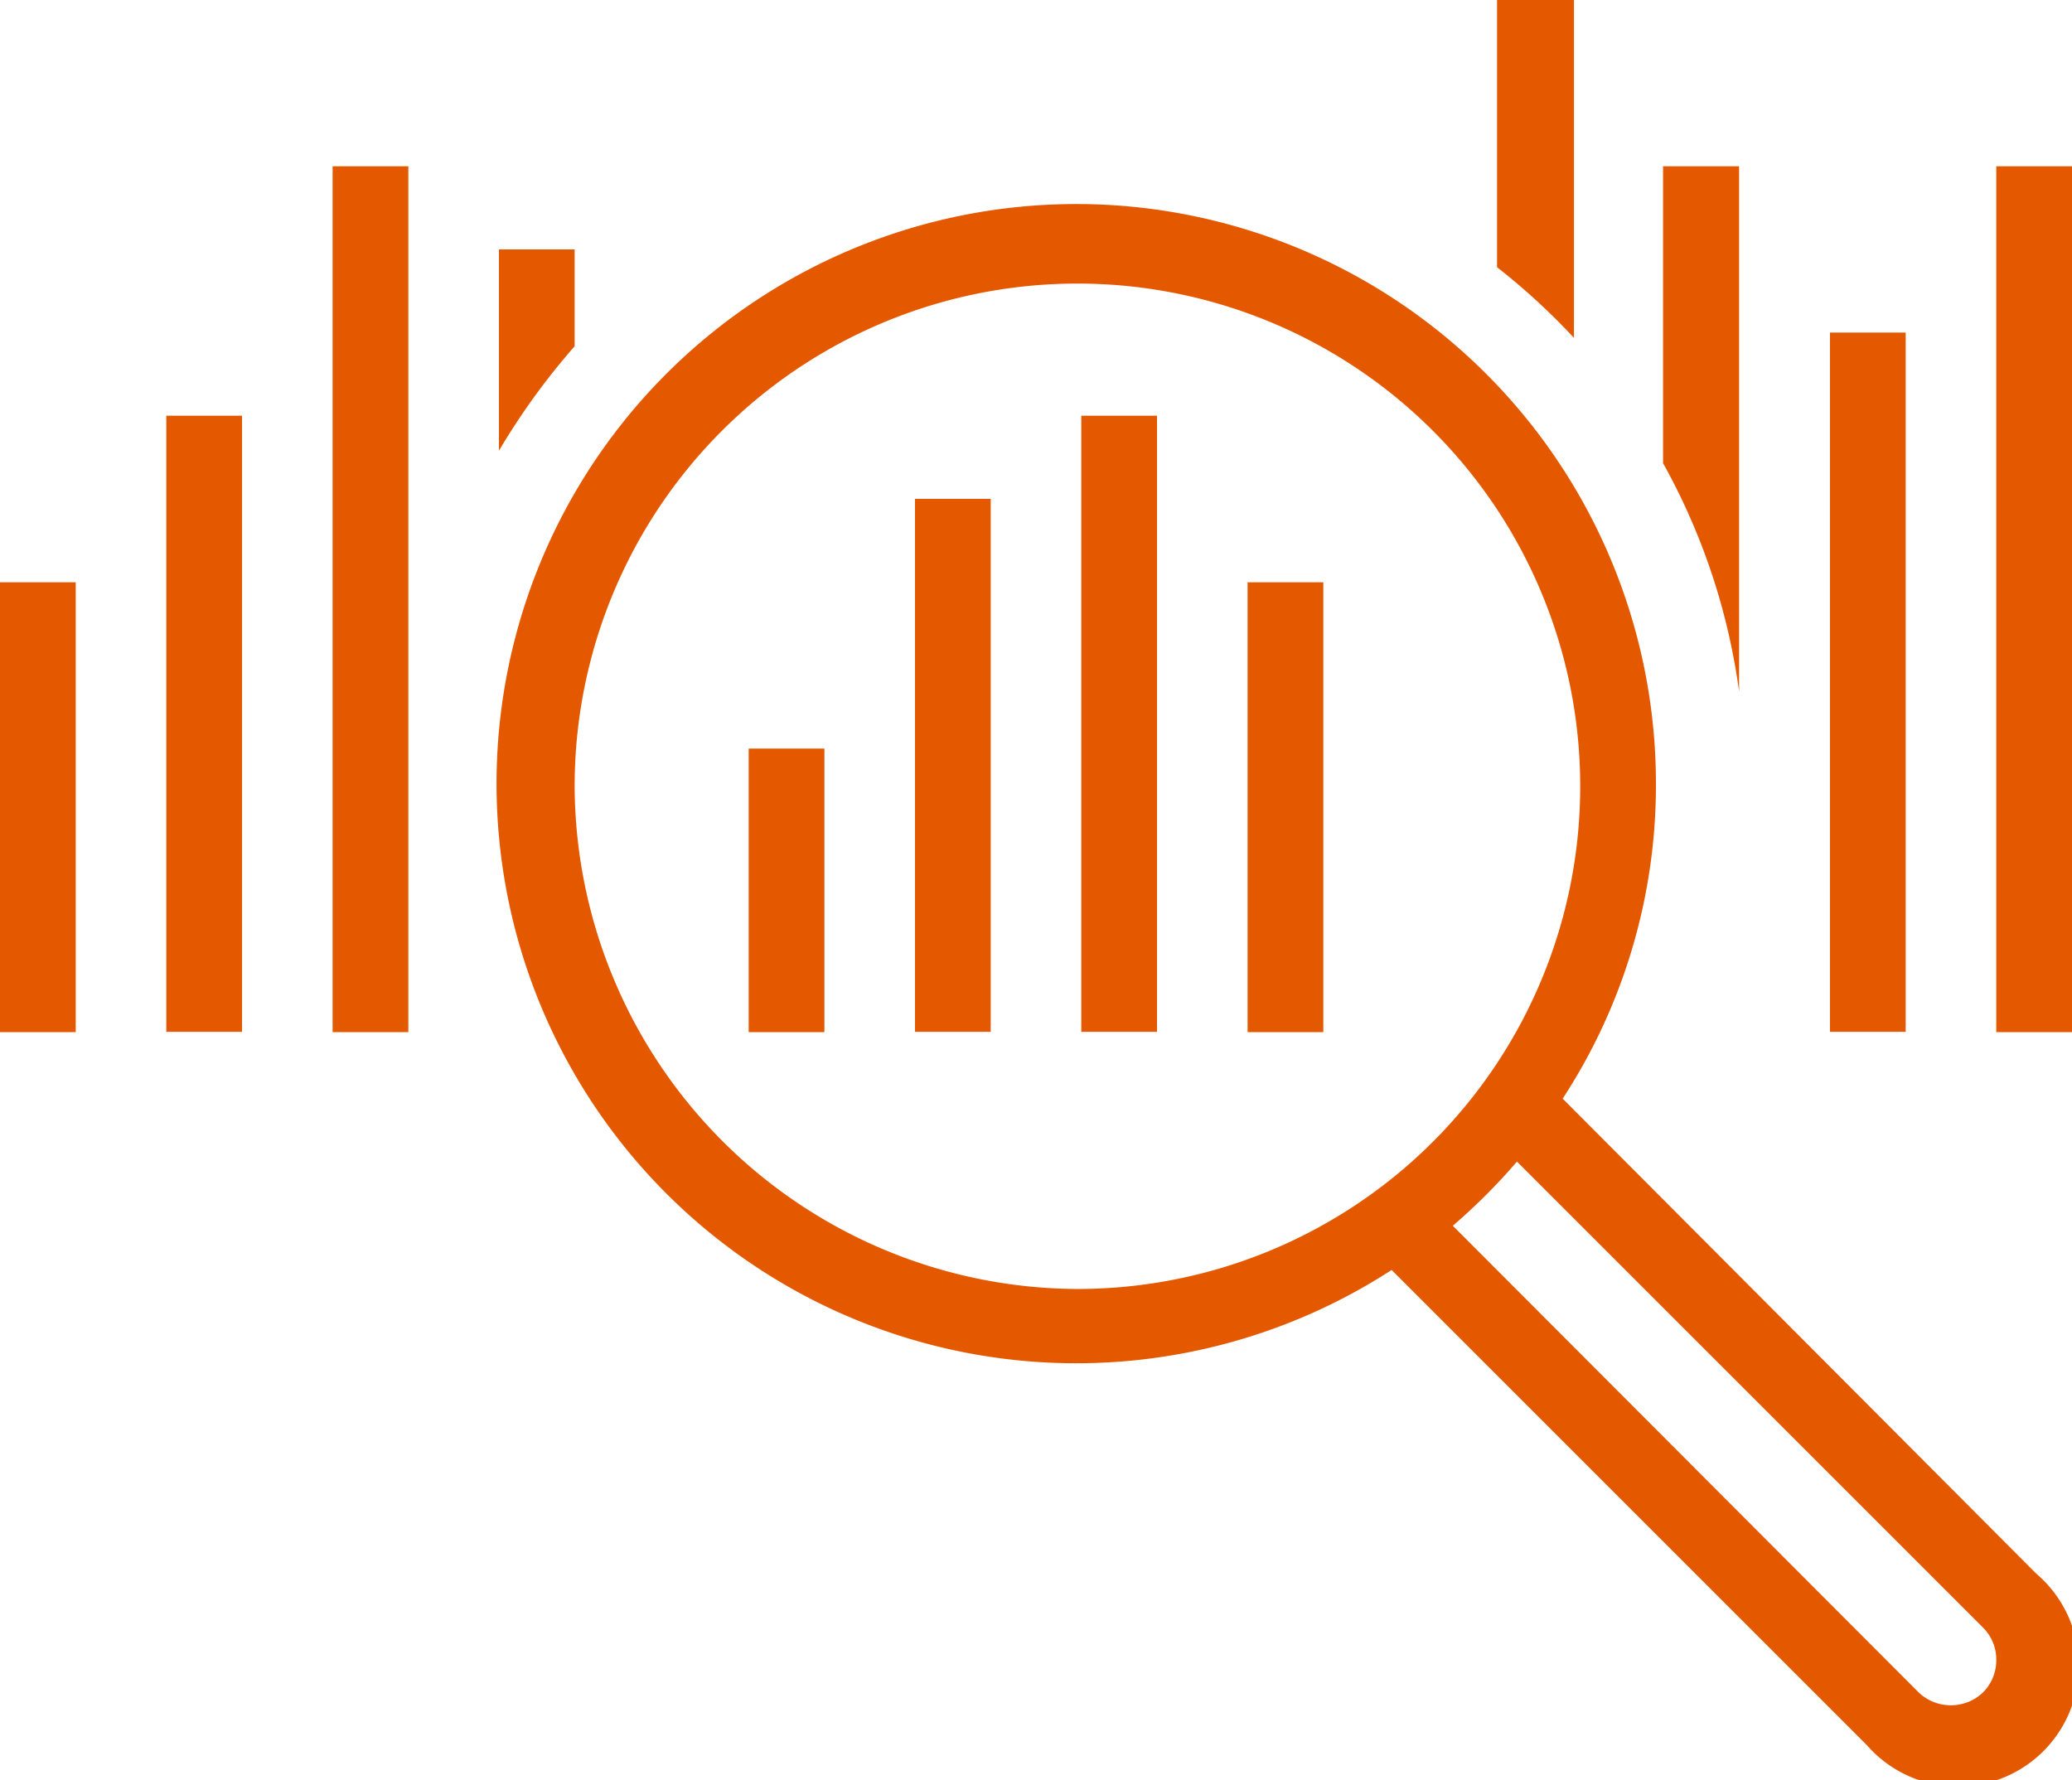 <?xml version="1.0" encoding="UTF-8"?> <svg xmlns="http://www.w3.org/2000/svg" width="69.77" height="59.96" viewBox="0 0 69.77 59.96"><defs><style> .cls-1 { fill: #e45900; } </style></defs><g id="Layer_2" data-name="Layer 2"><g id="Layer_1-2" data-name="Layer 1"><g><rect class="cls-1" x="5.6" y="14" width="2.55" height="20.75"></rect><rect class="cls-1" y="19.61" width="2.55" height="15.15"></rect><rect class="cls-1" x="61.62" y="11.2" width="2.55" height="23.55"></rect><rect class="cls-1" x="67.22" y="5.6" width="2.55" height="29.16"></rect><path class="cls-1" d="M53,11.38V0H50.41V9A22.27,22.27,0,0,1,53,11.38Z"></path><rect class="cls-1" x="11.2" y="5.6" width="2.55" height="29.16"></rect><path class="cls-1" d="M19.35,11.66V8.4H16.8v6.78A23.44,23.44,0,0,1,19.35,11.66Z"></path><path class="cls-1" d="M58.56,23.29V5.6H56v10A21.79,21.79,0,0,1,58.56,23.29Z"></path><rect class="cls-1" x="36.41" y="14" width="2.55" height="20.75"></rect><rect class="cls-1" x="30.81" y="16.8" width="2.55" height="17.95"></rect><rect class="cls-1" x="25.21" y="25.21" width="2.55" height="9.55"></rect><rect class="cls-1" x="42.01" y="19.61" width="2.55" height="15.15"></rect><path class="cls-1" d="M68.57,53l-15.95-16a19.31,19.31,0,0,0,3.14-10.57,19.52,19.52,0,1,0-8.9,16.34l16,16A4.07,4.07,0,1,0,68.57,53ZM19.35,26.48A16.93,16.93,0,1,1,36.28,43.41,17,17,0,0,1,19.35,26.48ZM66.77,57a1.56,1.56,0,0,1-1.08.43h0A1.56,1.56,0,0,1,64.61,57L48.92,41.28a20,20,0,0,0,2.16-2.16L66.77,54.81a1.51,1.51,0,0,1,.45,1.08A1.53,1.53,0,0,1,66.77,57Z"></path></g></g></g></svg> 